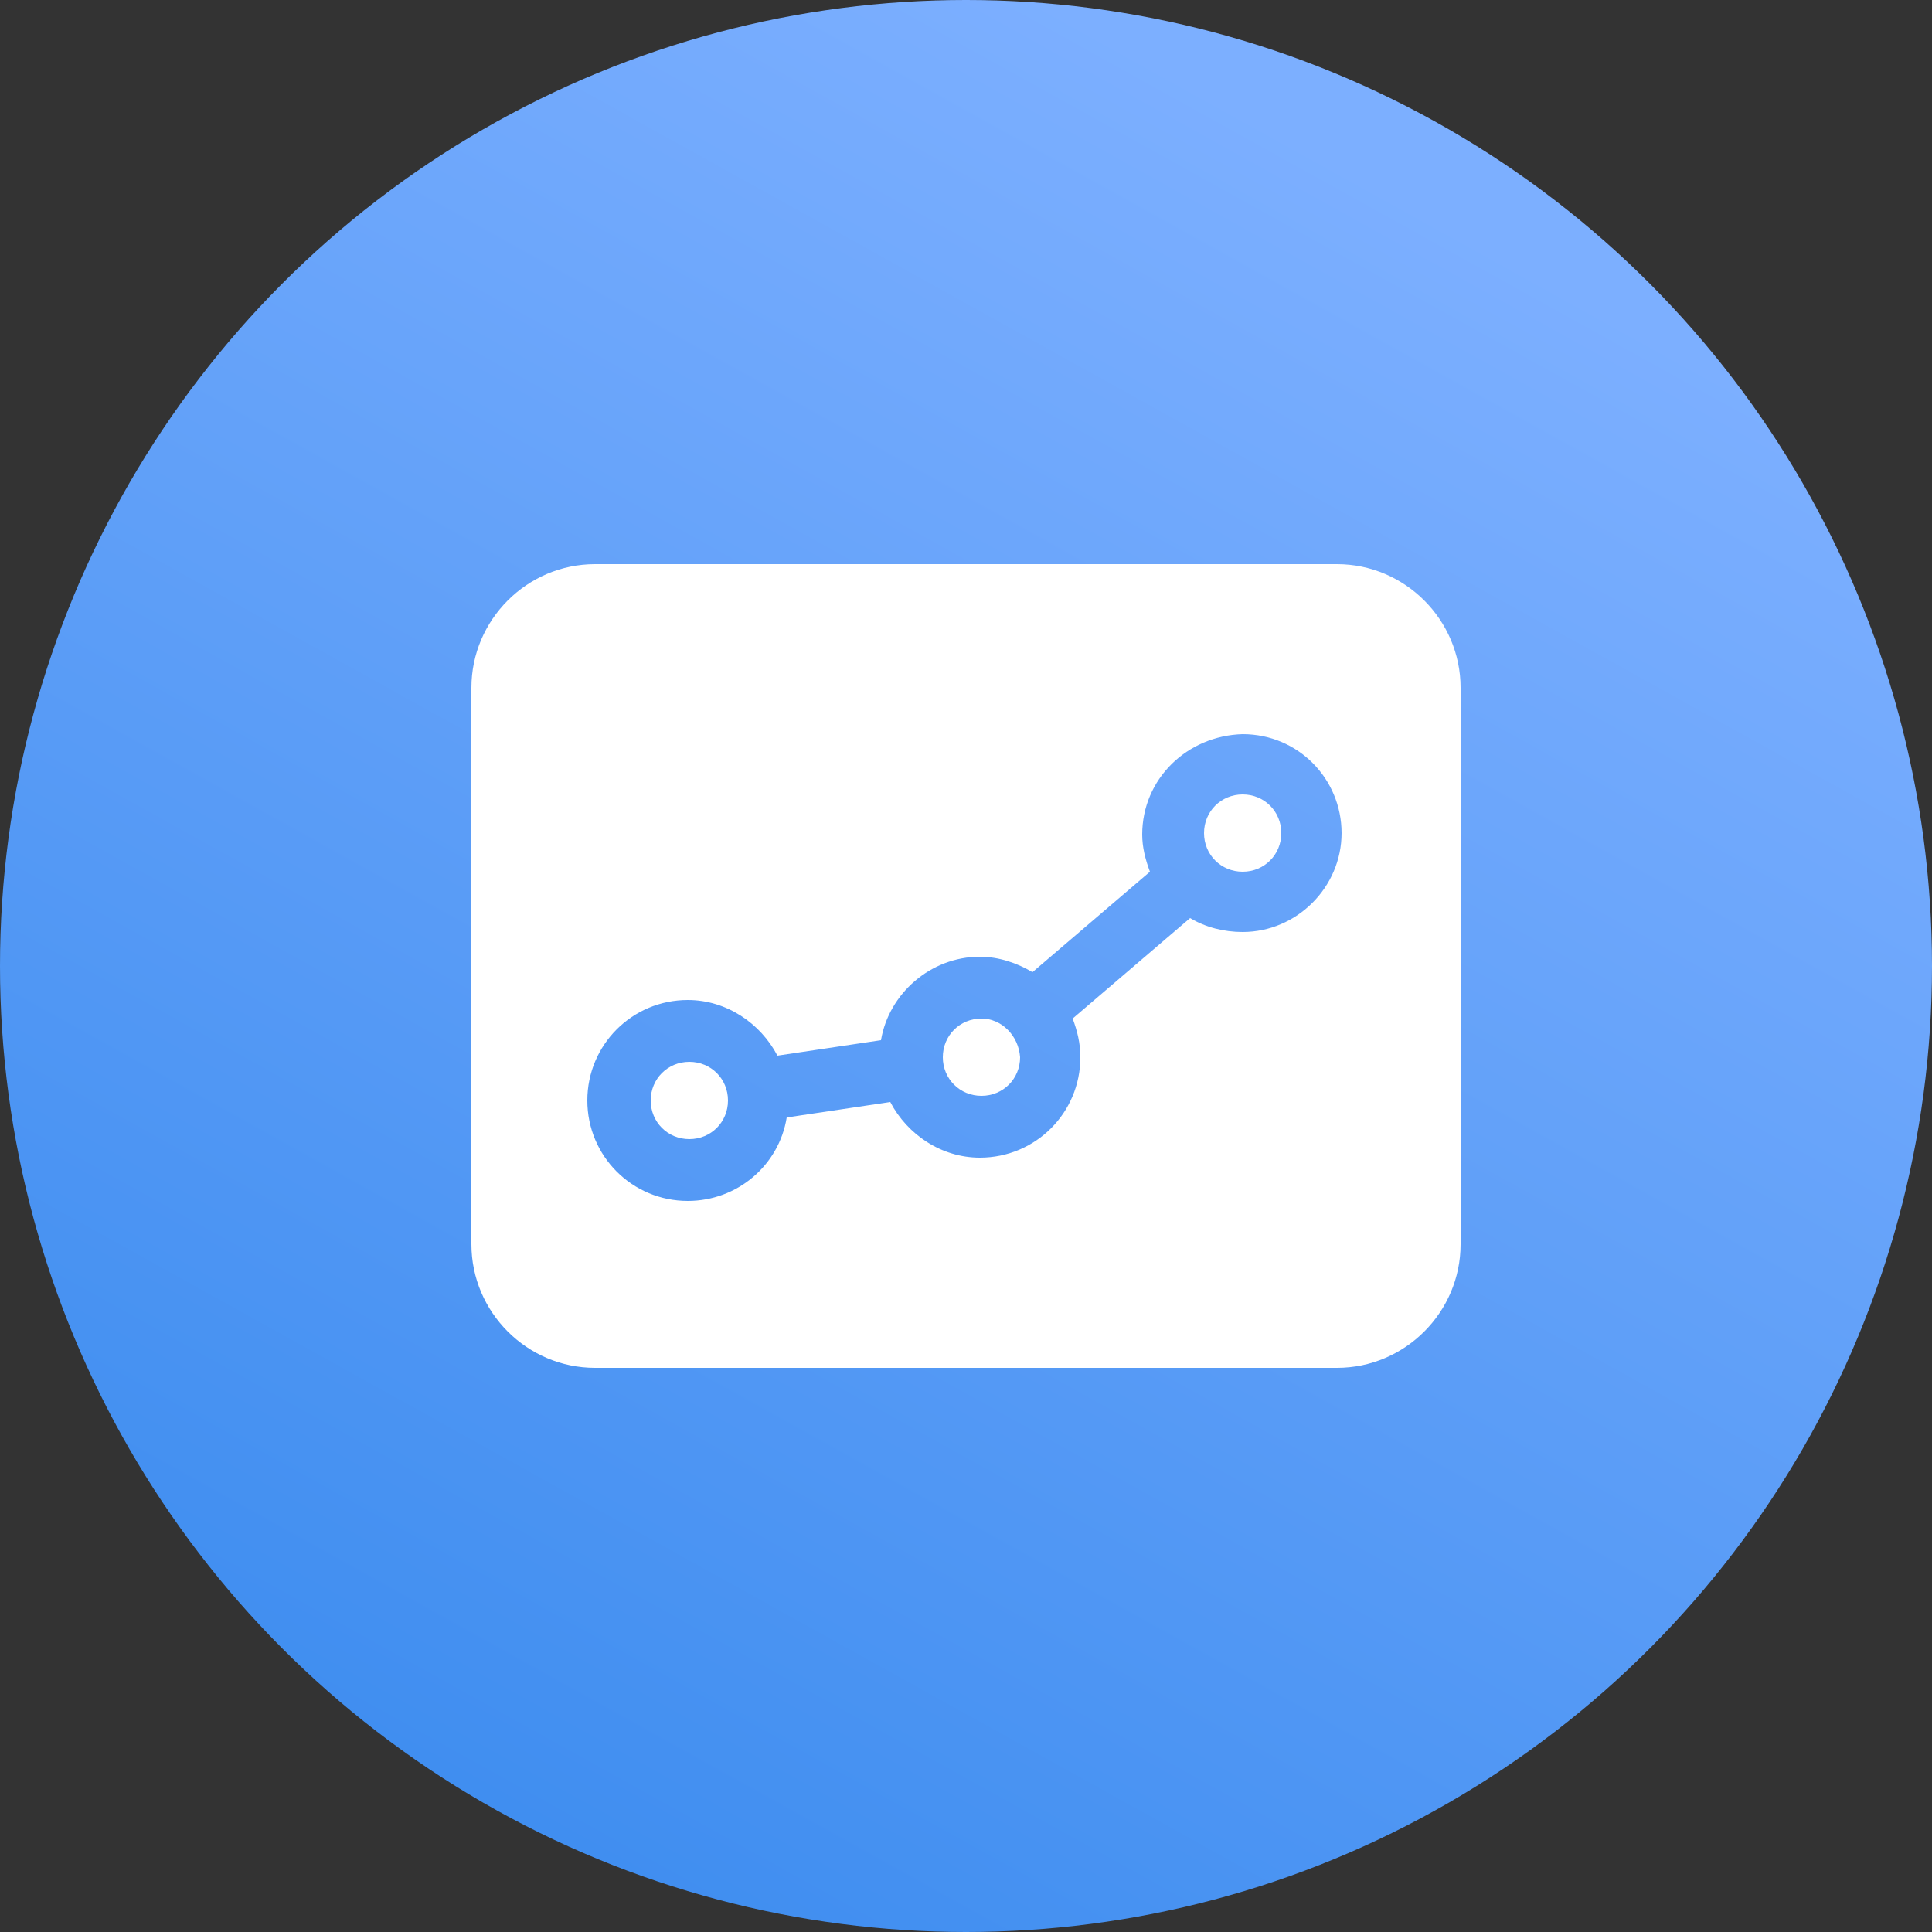 <?xml version="1.0" encoding="utf-8"?>
<!-- Generator: Adobe Illustrator 26.0.1, SVG Export Plug-In . SVG Version: 6.00 Build 0)  -->
<svg version="1.1" id="Layer_1" xmlns="http://www.w3.org/2000/svg" xmlns:xlink="http://www.w3.org/1999/xlink" x="0px" y="0px"
	 viewBox="0 0 500 500" style="enable-background:new 0 0 500 500;" xml:space="preserve">
<rect x="0" y="0" width="500" height="500" fill="#333333" stroke="none"/>
<style type="text/css">
	.st0{fill:url(#SVGID_1_);}
	.st1{fill:#FFFFFF;}
</style>
<g>
	
		<linearGradient id="SVGID_1_" gradientUnits="userSpaceOnUse" x1="361.479" y1="452.878" x2="129.145" y2="34.228" gradientTransform="matrix(1 0 0 -1 0 502)">
		<stop  offset="0" style="stop-color:#7CAFFF"/>
		<stop  offset="1" style="stop-color:#408EF0"/>
	</linearGradient>
	<circle class="st0" cx="250" cy="250" r="250"/>
	<g id="Layer_2_00000063633819038236316330000001837290168996586397_">
		<g>
			<path class="st1" d="M254,263.6c-5.6,0-10,4.4-10,10s4.4,10,10,10s10-4.4,10-10C263.6,268,259.2,263.6,254,263.6z"/>
			<path class="st1" d="M178.4,274.8c-5.6,0-10,4.4-10,10c0,5.6,4.4,10,10,10c5.6,0,10-4.4,10-10C188.4,279.2,184,274.8,178.4,274.8
				z"/>
			<path class="st1" d="M321.6,205.6c-5.6,0-10,4.4-10,10c0,5.6,4.4,10,10,10s10-4.4,10-10C331.6,210,327.2,205.6,321.6,205.6z"/>
			<path class="st1" d="M346,146H154c-17.6,0-32,14.4-32,32v144c0,17.6,14.4,32,32,32h192c17.6,0,32-14.4,32-32V178
				C378,160.4,363.6,146,346,146z M321.6,241.2c-4.8,0-9.6-1.2-13.6-3.6l-30.4,26c1.2,3.2,2,6.4,2,10c0,14.4-11.6,26-26,26
				c-10,0-18.8-6-23.2-14.4l-26.8,4c-2,12.4-12.8,21.6-25.6,21.6c-14.4,0-26-11.6-26-26c0-14.4,11.6-26,26-26c10,0,18.8,6,23.2,14.4
				l26.8-4c2-12,12.8-21.6,25.6-21.6c4.8,0,9.6,1.6,13.6,4l30.4-26c-1.2-3.2-2-6.4-2-9.6c0-14.4,11.6-25.6,26-26
				c14.4,0,25.6,11.6,25.6,25.6S335.6,241.2,321.6,241.2z"/>
		</g>
	</g>
</g>
</svg>
